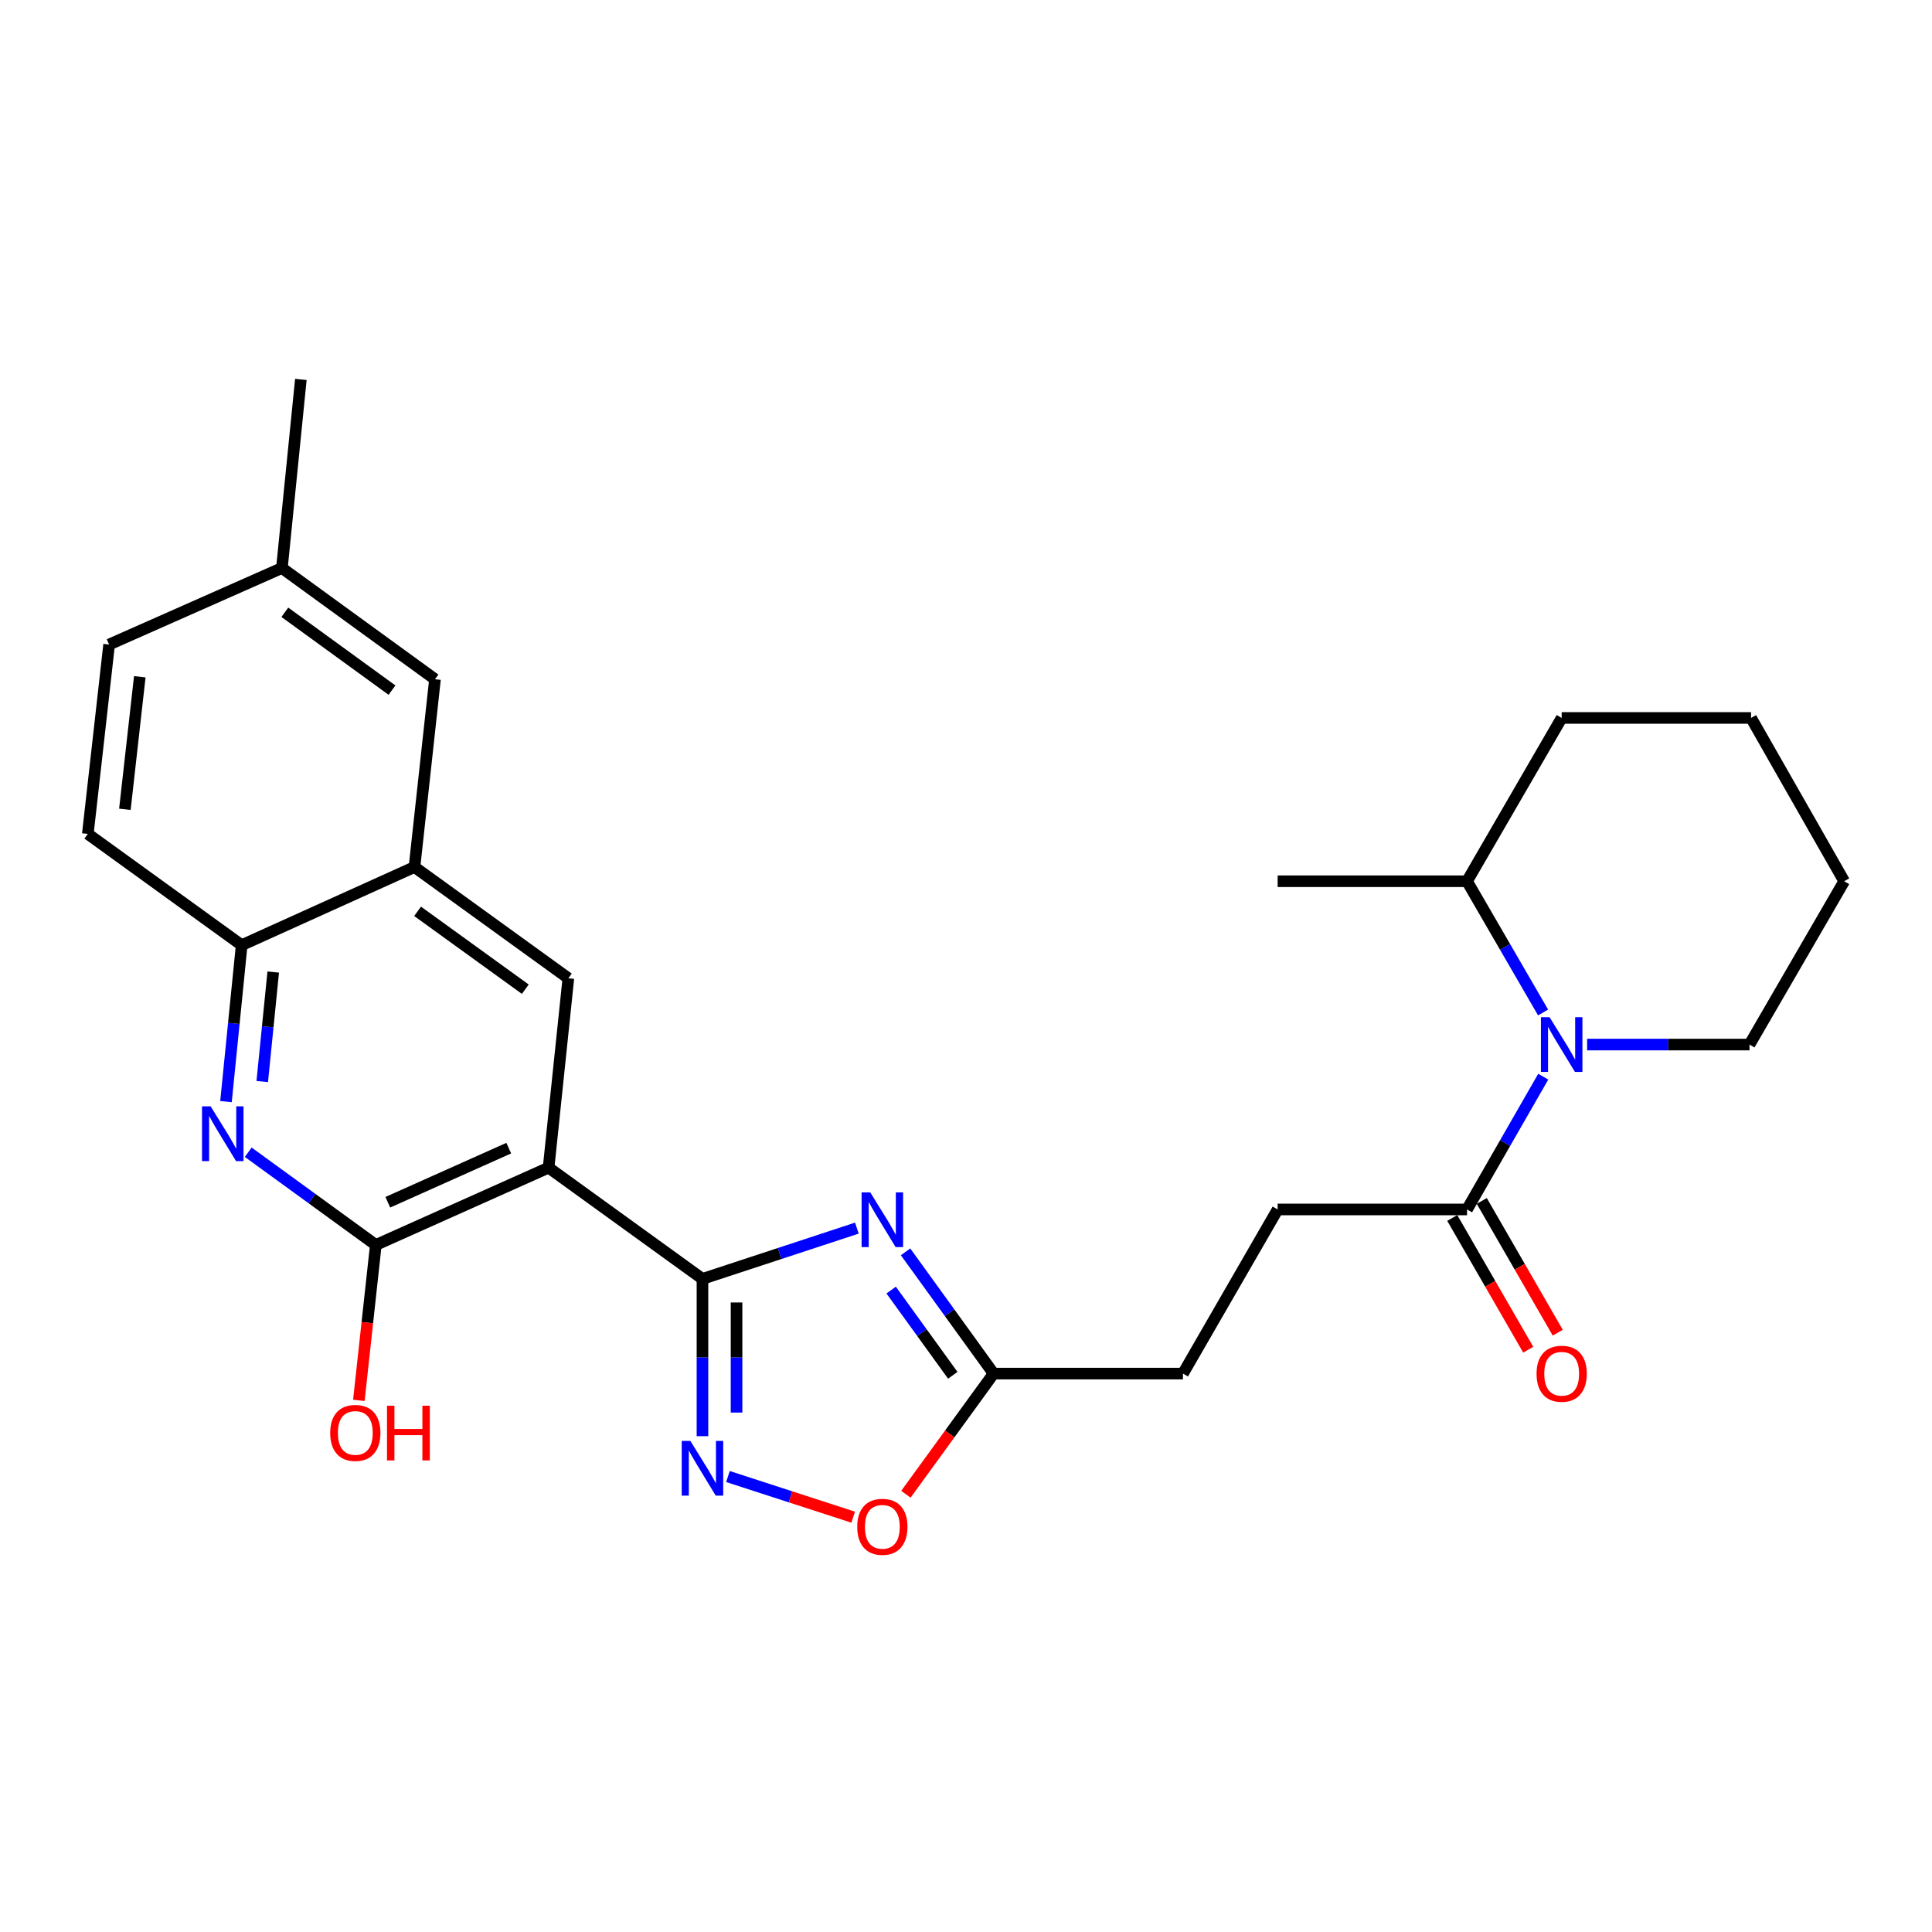 <?xml version='1.0' encoding='iso-8859-1'?>
<svg version='1.1' baseProfile='full'
              xmlns='http://www.w3.org/2000/svg'
                      xmlns:rdkit='http://www.rdkit.org/xml'
                      xmlns:xlink='http://www.w3.org/1999/xlink'
                  xml:space='preserve'
width='1000px' height='1000px' viewBox='0 0 1000 1000'>
<!-- END OF HEADER -->
<rect style='opacity:1.0;fill:#FFFFFF;stroke:none' width='1000' height='1000' x='0' y='0'> </rect>
<path class='bond-0' d='M 363.593,661.95 L 283.948,604.374' style='fill:none;fill-rule:evenodd;stroke:#000000;stroke-width:6px;stroke-linecap:butt;stroke-linejoin:miter;stroke-opacity:1' />
<path class='bond-1' d='M 363.593,661.95 L 403.553,648.81' style='fill:none;fill-rule:evenodd;stroke:#000000;stroke-width:6px;stroke-linecap:butt;stroke-linejoin:miter;stroke-opacity:1' />
<path class='bond-1' d='M 403.553,648.81 L 443.513,635.671' style='fill:none;fill-rule:evenodd;stroke:#0000FF;stroke-width:6px;stroke-linecap:butt;stroke-linejoin:miter;stroke-opacity:1' />
<path class='bond-2' d='M 363.593,661.95 L 363.593,702.654' style='fill:none;fill-rule:evenodd;stroke:#000000;stroke-width:6px;stroke-linecap:butt;stroke-linejoin:miter;stroke-opacity:1' />
<path class='bond-2' d='M 363.593,702.654 L 363.593,743.359' style='fill:none;fill-rule:evenodd;stroke:#0000FF;stroke-width:6px;stroke-linecap:butt;stroke-linejoin:miter;stroke-opacity:1' />
<path class='bond-2' d='M 381.233,674.161 L 381.233,702.654' style='fill:none;fill-rule:evenodd;stroke:#000000;stroke-width:6px;stroke-linecap:butt;stroke-linejoin:miter;stroke-opacity:1' />
<path class='bond-2' d='M 381.233,702.654 L 381.233,731.148' style='fill:none;fill-rule:evenodd;stroke:#0000FF;stroke-width:6px;stroke-linecap:butt;stroke-linejoin:miter;stroke-opacity:1' />
<path class='bond-3' d='M 283.948,604.374 L 194.523,644.388' style='fill:none;fill-rule:evenodd;stroke:#000000;stroke-width:6px;stroke-linecap:butt;stroke-linejoin:miter;stroke-opacity:1' />
<path class='bond-3' d='M 263.33,594.275 L 200.732,622.284' style='fill:none;fill-rule:evenodd;stroke:#000000;stroke-width:6px;stroke-linecap:butt;stroke-linejoin:miter;stroke-opacity:1' />
<path class='bond-6' d='M 283.948,604.374 L 294.18,506.354' style='fill:none;fill-rule:evenodd;stroke:#000000;stroke-width:6px;stroke-linecap:butt;stroke-linejoin:miter;stroke-opacity:1' />
<path class='bond-7' d='M 468.719,647.951 L 491.504,679.46' style='fill:none;fill-rule:evenodd;stroke:#0000FF;stroke-width:6px;stroke-linecap:butt;stroke-linejoin:miter;stroke-opacity:1' />
<path class='bond-7' d='M 491.504,679.46 L 514.288,710.969' style='fill:none;fill-rule:evenodd;stroke:#000000;stroke-width:6px;stroke-linecap:butt;stroke-linejoin:miter;stroke-opacity:1' />
<path class='bond-7' d='M 461.26,667.74 L 477.209,689.797' style='fill:none;fill-rule:evenodd;stroke:#0000FF;stroke-width:6px;stroke-linecap:butt;stroke-linejoin:miter;stroke-opacity:1' />
<path class='bond-7' d='M 477.209,689.797 L 493.159,711.853' style='fill:none;fill-rule:evenodd;stroke:#000000;stroke-width:6px;stroke-linecap:butt;stroke-linejoin:miter;stroke-opacity:1' />
<path class='bond-9' d='M 376.781,764.25 L 409.192,774.771' style='fill:none;fill-rule:evenodd;stroke:#0000FF;stroke-width:6px;stroke-linecap:butt;stroke-linejoin:miter;stroke-opacity:1' />
<path class='bond-9' d='M 409.192,774.771 L 441.603,785.291' style='fill:none;fill-rule:evenodd;stroke:#FF0000;stroke-width:6px;stroke-linecap:butt;stroke-linejoin:miter;stroke-opacity:1' />
<path class='bond-4' d='M 194.523,644.388 L 161.505,620.393' style='fill:none;fill-rule:evenodd;stroke:#000000;stroke-width:6px;stroke-linecap:butt;stroke-linejoin:miter;stroke-opacity:1' />
<path class='bond-4' d='M 161.505,620.393 L 128.488,596.397' style='fill:none;fill-rule:evenodd;stroke:#0000FF;stroke-width:6px;stroke-linecap:butt;stroke-linejoin:miter;stroke-opacity:1' />
<path class='bond-18' d='M 194.523,644.388 L 190.131,684.609' style='fill:none;fill-rule:evenodd;stroke:#000000;stroke-width:6px;stroke-linecap:butt;stroke-linejoin:miter;stroke-opacity:1' />
<path class='bond-18' d='M 190.131,684.609 L 185.74,724.83' style='fill:none;fill-rule:evenodd;stroke:#FF0000;stroke-width:6px;stroke-linecap:butt;stroke-linejoin:miter;stroke-opacity:1' />
<path class='bond-28' d='M 116.966,570.2 L 121.028,529.707' style='fill:none;fill-rule:evenodd;stroke:#0000FF;stroke-width:6px;stroke-linecap:butt;stroke-linejoin:miter;stroke-opacity:1' />
<path class='bond-28' d='M 121.028,529.707 L 125.09,489.214' style='fill:none;fill-rule:evenodd;stroke:#000000;stroke-width:6px;stroke-linecap:butt;stroke-linejoin:miter;stroke-opacity:1' />
<path class='bond-28' d='M 135.736,559.813 L 138.58,531.468' style='fill:none;fill-rule:evenodd;stroke:#0000FF;stroke-width:6px;stroke-linecap:butt;stroke-linejoin:miter;stroke-opacity:1' />
<path class='bond-28' d='M 138.58,531.468 L 141.423,503.123' style='fill:none;fill-rule:evenodd;stroke:#000000;stroke-width:6px;stroke-linecap:butt;stroke-linejoin:miter;stroke-opacity:1' />
<path class='bond-5' d='M 798.779,557.285 L 779.054,591.649' style='fill:none;fill-rule:evenodd;stroke:#0000FF;stroke-width:6px;stroke-linecap:butt;stroke-linejoin:miter;stroke-opacity:1' />
<path class='bond-5' d='M 779.054,591.649 L 759.329,626.013' style='fill:none;fill-rule:evenodd;stroke:#000000;stroke-width:6px;stroke-linecap:butt;stroke-linejoin:miter;stroke-opacity:1' />
<path class='bond-13' d='M 798.697,524.062 L 779.013,490.095' style='fill:none;fill-rule:evenodd;stroke:#0000FF;stroke-width:6px;stroke-linecap:butt;stroke-linejoin:miter;stroke-opacity:1' />
<path class='bond-13' d='M 779.013,490.095 L 759.329,456.129' style='fill:none;fill-rule:evenodd;stroke:#000000;stroke-width:6px;stroke-linecap:butt;stroke-linejoin:miter;stroke-opacity:1' />
<path class='bond-21' d='M 821.489,540.664 L 863.512,540.664' style='fill:none;fill-rule:evenodd;stroke:#0000FF;stroke-width:6px;stroke-linecap:butt;stroke-linejoin:miter;stroke-opacity:1' />
<path class='bond-21' d='M 863.512,540.664 L 905.535,540.664' style='fill:none;fill-rule:evenodd;stroke:#000000;stroke-width:6px;stroke-linecap:butt;stroke-linejoin:miter;stroke-opacity:1' />
<path class='bond-10' d='M 294.18,506.354 L 214.535,448.769' style='fill:none;fill-rule:evenodd;stroke:#000000;stroke-width:6px;stroke-linecap:butt;stroke-linejoin:miter;stroke-opacity:1' />
<path class='bond-10' d='M 271.897,512.012 L 216.146,471.702' style='fill:none;fill-rule:evenodd;stroke:#000000;stroke-width:6px;stroke-linecap:butt;stroke-linejoin:miter;stroke-opacity:1' />
<path class='bond-17' d='M 514.288,710.969 L 612.299,710.969' style='fill:none;fill-rule:evenodd;stroke:#000000;stroke-width:6px;stroke-linecap:butt;stroke-linejoin:miter;stroke-opacity:1' />
<path class='bond-27' d='M 514.288,710.969 L 491.59,742.197' style='fill:none;fill-rule:evenodd;stroke:#000000;stroke-width:6px;stroke-linecap:butt;stroke-linejoin:miter;stroke-opacity:1' />
<path class='bond-27' d='M 491.59,742.197 L 468.892,773.424' style='fill:none;fill-rule:evenodd;stroke:#FF0000;stroke-width:6px;stroke-linecap:butt;stroke-linejoin:miter;stroke-opacity:1' />
<path class='bond-8' d='M 759.329,626.013 L 661.309,626.013' style='fill:none;fill-rule:evenodd;stroke:#000000;stroke-width:6px;stroke-linecap:butt;stroke-linejoin:miter;stroke-opacity:1' />
<path class='bond-14' d='M 751.688,630.419 L 771.347,664.511' style='fill:none;fill-rule:evenodd;stroke:#000000;stroke-width:6px;stroke-linecap:butt;stroke-linejoin:miter;stroke-opacity:1' />
<path class='bond-14' d='M 771.347,664.511 L 791.007,698.604' style='fill:none;fill-rule:evenodd;stroke:#FF0000;stroke-width:6px;stroke-linecap:butt;stroke-linejoin:miter;stroke-opacity:1' />
<path class='bond-14' d='M 766.969,621.607 L 786.629,655.699' style='fill:none;fill-rule:evenodd;stroke:#000000;stroke-width:6px;stroke-linecap:butt;stroke-linejoin:miter;stroke-opacity:1' />
<path class='bond-14' d='M 786.629,655.699 L 806.288,689.792' style='fill:none;fill-rule:evenodd;stroke:#FF0000;stroke-width:6px;stroke-linecap:butt;stroke-linejoin:miter;stroke-opacity:1' />
<path class='bond-11' d='M 214.535,448.769 L 125.09,489.214' style='fill:none;fill-rule:evenodd;stroke:#000000;stroke-width:6px;stroke-linecap:butt;stroke-linejoin:miter;stroke-opacity:1' />
<path class='bond-12' d='M 214.535,448.769 L 225.148,351.573' style='fill:none;fill-rule:evenodd;stroke:#000000;stroke-width:6px;stroke-linecap:butt;stroke-linejoin:miter;stroke-opacity:1' />
<path class='bond-16' d='M 125.09,489.214 L 45.455,431.629' style='fill:none;fill-rule:evenodd;stroke:#000000;stroke-width:6px;stroke-linecap:butt;stroke-linejoin:miter;stroke-opacity:1' />
<path class='bond-19' d='M 225.148,351.573 L 145.915,294.007' style='fill:none;fill-rule:evenodd;stroke:#000000;stroke-width:6px;stroke-linecap:butt;stroke-linejoin:miter;stroke-opacity:1' />
<path class='bond-19' d='M 202.895,357.209 L 147.431,316.913' style='fill:none;fill-rule:evenodd;stroke:#000000;stroke-width:6px;stroke-linecap:butt;stroke-linejoin:miter;stroke-opacity:1' />
<path class='bond-22' d='M 759.329,456.129 L 661.309,456.129' style='fill:none;fill-rule:evenodd;stroke:#000000;stroke-width:6px;stroke-linecap:butt;stroke-linejoin:miter;stroke-opacity:1' />
<path class='bond-23' d='M 759.329,456.129 L 808.319,371.604' style='fill:none;fill-rule:evenodd;stroke:#000000;stroke-width:6px;stroke-linecap:butt;stroke-linejoin:miter;stroke-opacity:1' />
<path class='bond-15' d='M 661.309,626.013 L 612.299,710.969' style='fill:none;fill-rule:evenodd;stroke:#000000;stroke-width:6px;stroke-linecap:butt;stroke-linejoin:miter;stroke-opacity:1' />
<path class='bond-29' d='M 45.455,431.629 L 56.48,333.609' style='fill:none;fill-rule:evenodd;stroke:#000000;stroke-width:6px;stroke-linecap:butt;stroke-linejoin:miter;stroke-opacity:1' />
<path class='bond-29' d='M 64.638,418.898 L 72.355,350.284' style='fill:none;fill-rule:evenodd;stroke:#000000;stroke-width:6px;stroke-linecap:butt;stroke-linejoin:miter;stroke-opacity:1' />
<path class='bond-20' d='M 145.915,294.007 L 56.48,333.609' style='fill:none;fill-rule:evenodd;stroke:#000000;stroke-width:6px;stroke-linecap:butt;stroke-linejoin:miter;stroke-opacity:1' />
<path class='bond-24' d='M 145.915,294.007 L 155.725,196.389' style='fill:none;fill-rule:evenodd;stroke:#000000;stroke-width:6px;stroke-linecap:butt;stroke-linejoin:miter;stroke-opacity:1' />
<path class='bond-25' d='M 905.535,540.664 L 954.545,456.129' style='fill:none;fill-rule:evenodd;stroke:#000000;stroke-width:6px;stroke-linecap:butt;stroke-linejoin:miter;stroke-opacity:1' />
<path class='bond-30' d='M 808.319,371.604 L 906.349,371.604' style='fill:none;fill-rule:evenodd;stroke:#000000;stroke-width:6px;stroke-linecap:butt;stroke-linejoin:miter;stroke-opacity:1' />
<path class='bond-26' d='M 954.545,456.129 L 906.349,371.604' style='fill:none;fill-rule:evenodd;stroke:#000000;stroke-width:6px;stroke-linecap:butt;stroke-linejoin:miter;stroke-opacity:1' />
<path  class='atom-2' d='M 450.443 617.174
L 459.723 632.174
Q 460.643 633.654, 462.123 636.334
Q 463.603 639.014, 463.683 639.174
L 463.683 617.174
L 467.443 617.174
L 467.443 645.494
L 463.563 645.494
L 453.603 629.094
Q 452.443 627.174, 451.203 624.974
Q 450.003 622.774, 449.643 622.094
L 449.643 645.494
L 445.963 645.494
L 445.963 617.174
L 450.443 617.174
' fill='#0000FF'/>
<path  class='atom-3' d='M 357.333 745.81
L 366.613 760.81
Q 367.533 762.29, 369.013 764.97
Q 370.493 767.65, 370.573 767.81
L 370.573 745.81
L 374.333 745.81
L 374.333 774.13
L 370.453 774.13
L 360.493 757.73
Q 359.333 755.81, 358.093 753.61
Q 356.893 751.41, 356.533 750.73
L 356.533 774.13
L 352.853 774.13
L 352.853 745.81
L 357.333 745.81
' fill='#0000FF'/>
<path  class='atom-5' d='M 109.039 572.653
L 118.319 587.653
Q 119.239 589.133, 120.719 591.813
Q 122.199 594.493, 122.279 594.653
L 122.279 572.653
L 126.039 572.653
L 126.039 600.973
L 122.159 600.973
L 112.199 584.573
Q 111.039 582.653, 109.799 580.453
Q 108.599 578.253, 108.239 577.573
L 108.239 600.973
L 104.559 600.973
L 104.559 572.653
L 109.039 572.653
' fill='#0000FF'/>
<path  class='atom-6' d='M 802.059 526.504
L 811.339 541.504
Q 812.259 542.984, 813.739 545.664
Q 815.219 548.344, 815.299 548.504
L 815.299 526.504
L 819.059 526.504
L 819.059 554.824
L 815.179 554.824
L 805.219 538.424
Q 804.059 536.504, 802.819 534.304
Q 801.619 532.104, 801.259 531.424
L 801.259 554.824
L 797.579 554.824
L 797.579 526.504
L 802.059 526.504
' fill='#0000FF'/>
<path  class='atom-10' d='M 443.703 790.273
Q 443.703 783.473, 447.063 779.673
Q 450.423 775.873, 456.703 775.873
Q 462.983 775.873, 466.343 779.673
Q 469.703 783.473, 469.703 790.273
Q 469.703 797.153, 466.303 801.073
Q 462.903 804.953, 456.703 804.953
Q 450.463 804.953, 447.063 801.073
Q 443.703 797.193, 443.703 790.273
M 456.703 801.753
Q 461.023 801.753, 463.343 798.873
Q 465.703 795.953, 465.703 790.273
Q 465.703 784.713, 463.343 781.913
Q 461.023 779.073, 456.703 779.073
Q 452.383 779.073, 450.023 781.873
Q 447.703 784.673, 447.703 790.273
Q 447.703 795.993, 450.023 798.873
Q 452.383 801.753, 456.703 801.753
' fill='#FF0000'/>
<path  class='atom-15' d='M 795.319 711.049
Q 795.319 704.249, 798.679 700.449
Q 802.039 696.649, 808.319 696.649
Q 814.599 696.649, 817.959 700.449
Q 821.319 704.249, 821.319 711.049
Q 821.319 717.929, 817.919 721.849
Q 814.519 725.729, 808.319 725.729
Q 802.079 725.729, 798.679 721.849
Q 795.319 717.969, 795.319 711.049
M 808.319 722.529
Q 812.639 722.529, 814.959 719.649
Q 817.319 716.729, 817.319 711.049
Q 817.319 705.489, 814.959 702.689
Q 812.639 699.849, 808.319 699.849
Q 803.999 699.849, 801.639 702.649
Q 799.319 705.449, 799.319 711.049
Q 799.319 716.769, 801.639 719.649
Q 803.999 722.529, 808.319 722.529
' fill='#FF0000'/>
<path  class='atom-19' d='M 170.91 741.675
Q 170.91 734.875, 174.27 731.075
Q 177.63 727.275, 183.91 727.275
Q 190.19 727.275, 193.55 731.075
Q 196.91 734.875, 196.91 741.675
Q 196.91 748.555, 193.51 752.475
Q 190.11 756.355, 183.91 756.355
Q 177.67 756.355, 174.27 752.475
Q 170.91 748.595, 170.91 741.675
M 183.91 753.155
Q 188.23 753.155, 190.55 750.275
Q 192.91 747.355, 192.91 741.675
Q 192.91 736.115, 190.55 733.315
Q 188.23 730.475, 183.91 730.475
Q 179.59 730.475, 177.23 733.275
Q 174.91 736.075, 174.91 741.675
Q 174.91 747.395, 177.23 750.275
Q 179.59 753.155, 183.91 753.155
' fill='#FF0000'/>
<path  class='atom-19' d='M 200.31 727.595
L 204.15 727.595
L 204.15 739.635
L 218.63 739.635
L 218.63 727.595
L 222.47 727.595
L 222.47 755.915
L 218.63 755.915
L 218.63 742.835
L 204.15 742.835
L 204.15 755.915
L 200.31 755.915
L 200.31 727.595
' fill='#FF0000'/>
</svg>
